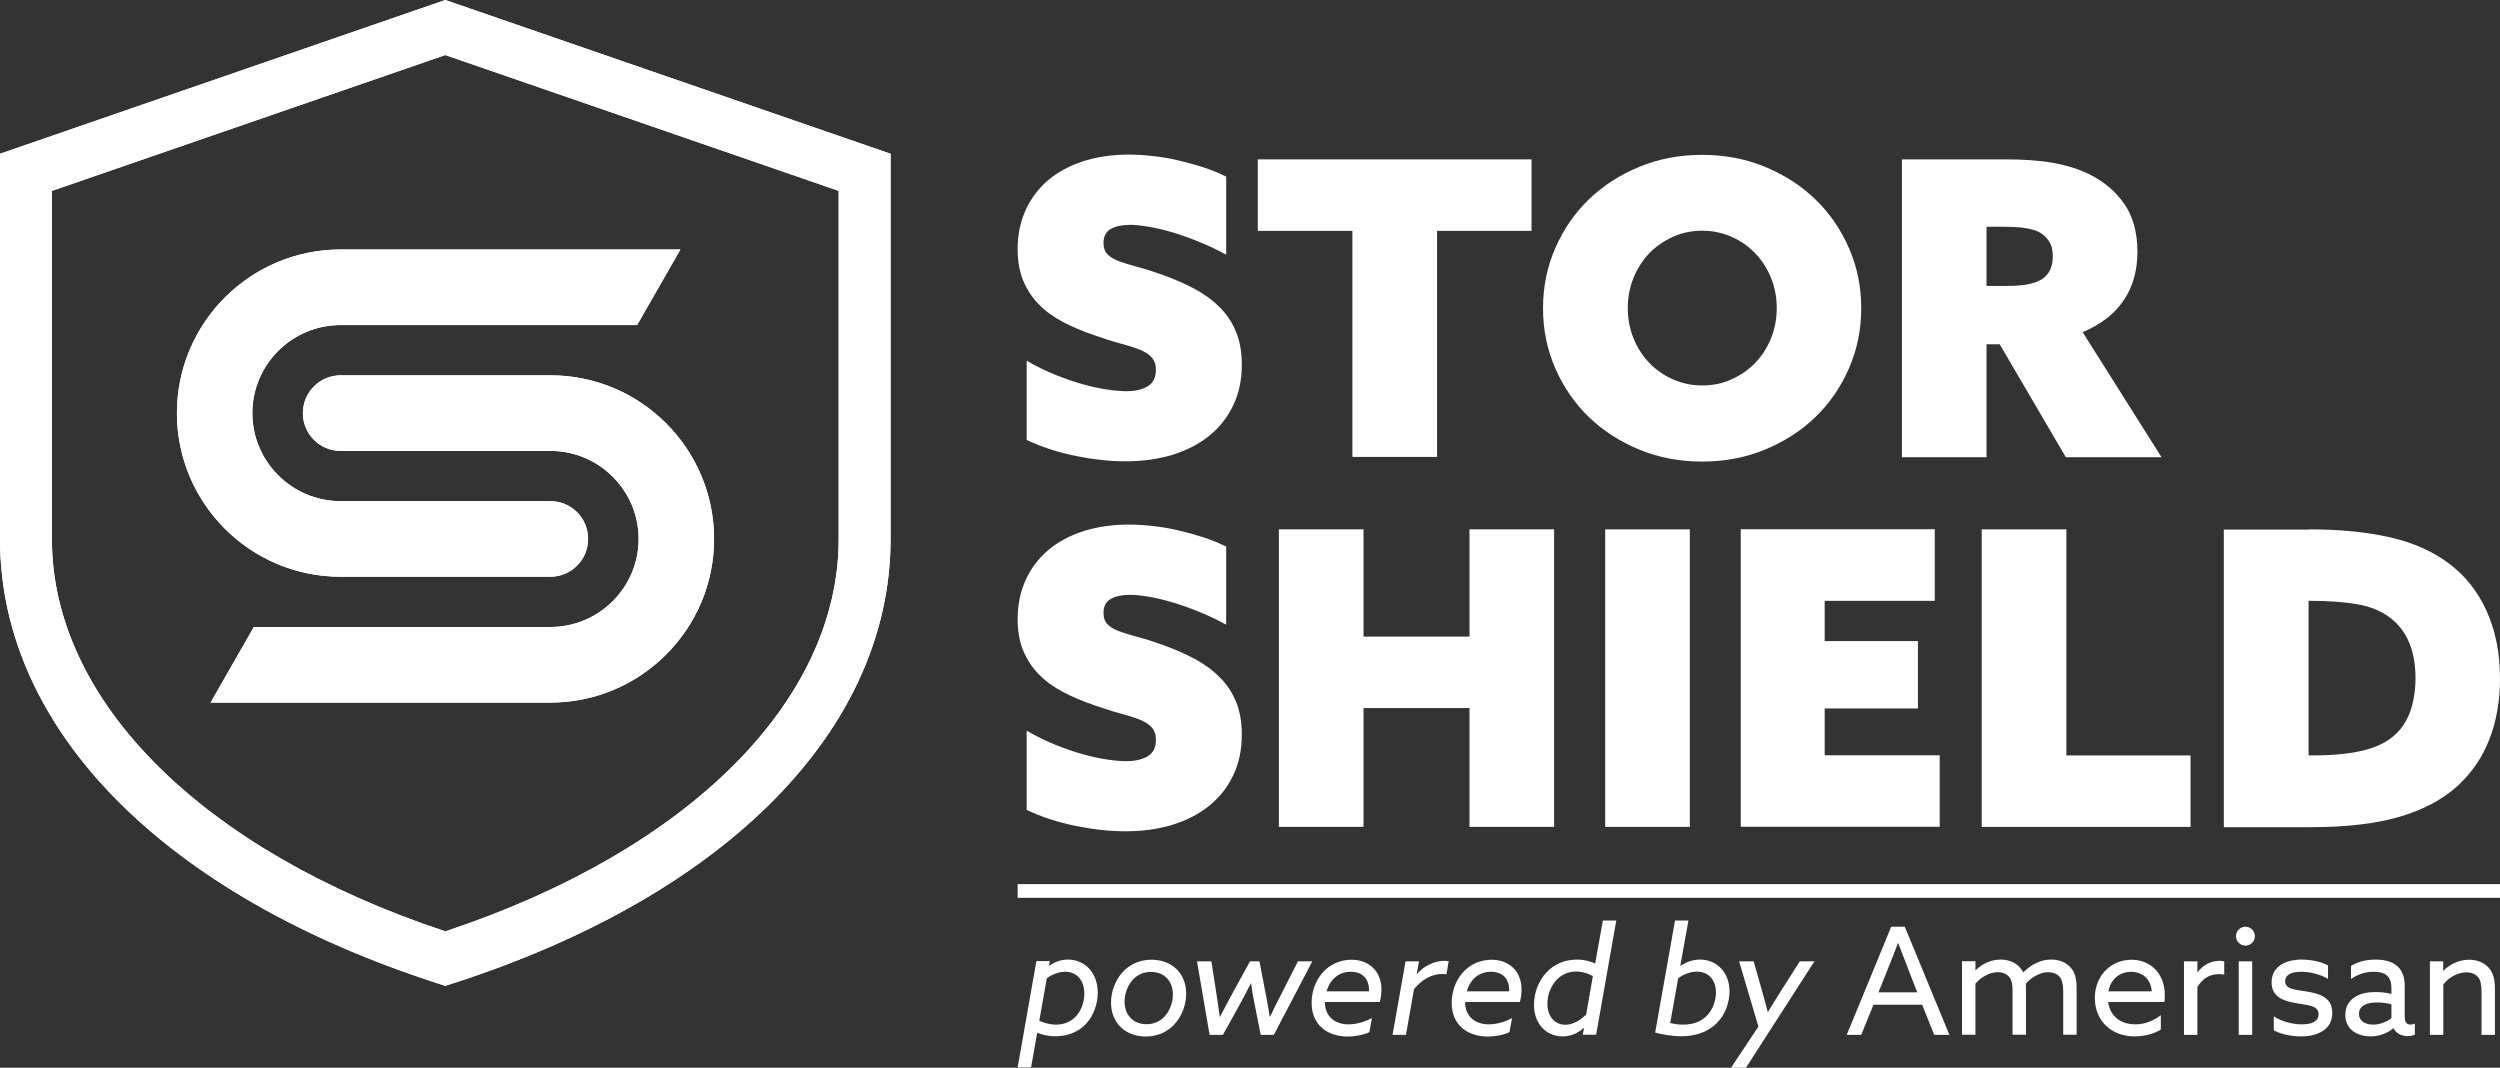 <?xml version="1.0" encoding="UTF-8"?> <svg xmlns="http://www.w3.org/2000/svg" id="Layer_1" viewBox="0 0 182.58 77.98"><rect x="0" y="0" width="182.58" height="77.98" fill="#333333" stroke="none"/><defs><style>.cls-1{fill:#fff;}</style></defs><path class="cls-1" d="M77.06,54.39c.7.28,1.37.51,2.01.69s1.24.31,1.79.39c.55.08,1.02.12,1.4.12.64,0,1.16-.12,1.56-.36.4-.24.6-.64.6-1.2,0-.38-.11-.69-.32-.92s-.51-.42-.9-.57-.86-.3-1.43-.45c-.56-.15-1.18-.35-1.86-.59-.82-.28-1.58-.6-2.27-.96s-1.28-.79-1.77-1.29-.87-1.08-1.14-1.73-.41-1.42-.41-2.3c0-1.06.2-2.02.59-2.87s.94-1.58,1.65-2.18,1.57-1.06,2.57-1.38,2.11-.48,3.33-.48c.56,0,1.15.04,1.77.11.62.07,1.24.17,1.85.32.61.14,1.21.31,1.8.5.59.19,1.15.42,1.67.68v5.7c-.66-.36-1.33-.68-2-.95s-1.31-.5-1.92-.68-1.19-.32-1.73-.41-1-.14-1.38-.14c-.58,0-1.04.1-1.4.3-.35.2-.53.54-.53,1.02,0,.36.1.64.3.84.2.2.49.37.87.51.38.14.84.28,1.37.42.53.14,1.13.33,1.79.57.84.3,1.62.64,2.33,1.02s1.32.83,1.83,1.34.91,1.11,1.19,1.79.42,1.48.42,2.4c0,1.1-.2,2.09-.62,2.96-.41.87-.99,1.61-1.74,2.22s-1.65,1.08-2.69,1.4-2.19.48-3.45.48c-1.12,0-2.33-.13-3.62-.39s-2.49-.65-3.59-1.17v-5.79c.68.4,1.37.74,2.07,1.02h0Z"></path><path class="cls-1" d="M99.58,38.66v7.83h7.74v-7.83h6.18v21.73h-6.18v-8.68h-7.74v8.68h-6.18v-21.73s6.18,0,6.18,0Z"></path><path class="cls-1" d="M123.41,38.66v21.73h-6.18v-21.73h6.18Z"></path><path class="cls-1" d="M141.3,38.66v5.22h-8.04v2.94h6.81v4.92h-6.81v3.42h8.4v5.22h-14.53v-21.73h14.17Z"></path><path class="cls-1" d="M150.91,38.66v16.51h9.07v5.22h-15.25v-21.73h6.18Z"></path><path class="cls-1" d="M168.65,38.66c2.26,0,4.24.2,5.93.59,1.69.39,3.12,1.03,4.28,1.91,1.2.9,2.12,2.07,2.76,3.5s.96,3.07.96,4.91c0,1.62-.26,3.09-.77,4.41s-1.29,2.46-2.33,3.42c-1.08.98-2.48,1.73-4.2,2.24-1.72.51-3.89.77-6.51.77h-6.36v-21.73h6.24v-.02ZM171.36,55.03c.71-.09,1.32-.22,1.82-.39s.92-.37,1.25-.6.62-.49.86-.77c.4-.5.69-1.07.86-1.71s.26-1.31.26-2.01c0-2.02-.62-3.5-1.86-4.44-.66-.5-1.48-.83-2.45-.99s-2.07-.24-3.29-.24h-.21v11.29h.24c.98,0,1.83-.05,2.54-.14h-.02Z"></path><path class="cls-1" d="M77.06,27.37c.7.28,1.37.51,2.01.69s1.24.31,1.79.39,1.02.12,1.4.12c.64,0,1.16-.12,1.56-.36.4-.24.6-.64.6-1.2,0-.38-.11-.69-.32-.92s-.51-.42-.9-.57-.86-.3-1.43-.45c-.56-.15-1.18-.35-1.86-.59-.82-.28-1.58-.6-2.27-.96s-1.28-.79-1.77-1.29c-.49-.5-.87-1.08-1.14-1.73s-.41-1.42-.41-2.3c0-1.06.2-2.02.59-2.87s.94-1.58,1.65-2.18,1.57-1.06,2.57-1.38,2.11-.48,3.33-.48c.56,0,1.15.04,1.77.11.62.07,1.24.17,1.85.32.61.14,1.21.31,1.8.5.59.19,1.15.42,1.67.68v5.7c-.66-.36-1.33-.68-2-.95s-1.31-.5-1.92-.68-1.19-.32-1.73-.41-1-.14-1.38-.14c-.58,0-1.04.1-1.4.3-.35.2-.53.54-.53,1.02,0,.36.1.64.3.84.2.2.49.37.87.51.38.14.84.28,1.37.42.53.14,1.13.33,1.79.57.84.3,1.62.64,2.33,1.02.71.38,1.32.83,1.83,1.34s.91,1.11,1.19,1.79c.28.68.42,1.48.42,2.4,0,1.1-.2,2.09-.62,2.96-.41.87-.99,1.61-1.74,2.22s-1.65,1.08-2.69,1.4-2.19.48-3.45.48c-1.12,0-2.33-.13-3.62-.39s-2.49-.65-3.59-1.17v-5.79c.68.4,1.37.74,2.07,1.02h0Z"></path><path class="cls-1" d="M91.86,16.86v-5.22h19.99v5.22h-6.9v16.51h-6.18v-16.51h-6.91Z"></path><path class="cls-1" d="M113.59,18.11c.6-1.37,1.42-2.56,2.46-3.56s2.27-1.79,3.68-2.37,2.94-.87,4.58-.87,3.17.29,4.58.87,2.64,1.37,3.68,2.37,1.86,2.19,2.46,3.56.9,2.84.9,4.4-.3,3.03-.9,4.4-1.42,2.56-2.46,3.56c-1.04,1-2.27,1.79-3.68,2.37s-2.94.87-4.58.87-3.17-.29-4.58-.87-2.64-1.37-3.68-2.37c-1.04-1-1.86-2.19-2.46-3.56s-.9-2.84-.9-4.4.3-3.03.9-4.4ZM119.3,24.71c.28.69.67,1.29,1.16,1.8.49.51,1.07.91,1.73,1.2s1.37.44,2.13.44,1.47-.14,2.13-.44,1.24-.69,1.73-1.2.88-1.11,1.16-1.8c.28-.69.42-1.43.42-2.21s-.14-1.52-.42-2.21c-.28-.69-.67-1.29-1.16-1.8-.49-.51-1.07-.91-1.73-1.2s-1.37-.44-2.13-.44-1.47.14-2.13.44-1.24.69-1.73,1.2c-.49.51-.88,1.11-1.16,1.8-.28.69-.42,1.43-.42,2.21s.14,1.52.42,2.21Z"></path><path class="cls-1" d="M146.49,11.64c1.32,0,2.48.08,3.47.26s1.87.45,2.63.83c1.06.52,1.91,1.24,2.55,2.16s.96,2.09.96,3.51c0,1.34-.32,2.51-.98,3.5-.65.99-1.66,1.78-3.02,2.36l5.76,9.13h-6.99l-4.83-8.25h-.96v8.25h-6.18V11.64h7.59ZM149.05,20.44c.58-.34.87-.91.87-1.71,0-.46-.09-.84-.29-1.13-.19-.29-.44-.52-.77-.68-.26-.12-.59-.21-.99-.27-.4-.06-.95-.09-1.65-.09h-1.14v4.32h1.53c1.14,0,1.95-.15,2.43-.45h.01Z"></path><path class="cls-1" d="M32.52,0L0,11.23v28.13c0,13.87,11.94,25.99,31.94,32.45l.58.19.58-.19c20-6.45,31.94-18.58,31.94-32.45V11.23L32.52,0ZM61.25,39.37c0,11.83-10.99,22.77-28.73,28.65C14.78,62.13,3.79,51.19,3.79,39.37V13.94l28.73-9.92,28.73,9.92v25.43Z"></path><path class="cls-1" d="M24.87,42.12h15.32c1.52,0,2.76-1.23,2.76-2.76s-1.23-2.76-2.76-2.76h-15.32c-3.55,0-6.44-2.89-6.44-6.43s2.89-6.43,6.44-6.43h21.66l3.16-5.52h-24.82c-6.59,0-11.95,5.36-11.95,11.95s5.36,11.95,11.95,11.95Z"></path><path class="cls-1" d="M40.2,27.41h-15.32c-1.52,0-2.76,1.23-2.76,2.76s1.23,2.76,2.76,2.76h15.32c3.55,0,6.44,2.89,6.44,6.43s-2.89,6.43-6.44,6.43h-21.66l-3.16,5.52h24.82c6.59,0,11.95-5.36,11.95-11.95s-5.36-11.95-11.95-11.95Z"></path><path class="cls-1" d="M32.52,0L0,11.23v28.13c0,13.87,11.94,25.99,31.94,32.45l.58.19.58-.19c20-6.45,31.94-18.58,31.94-32.45V11.23L32.52,0ZM61.25,39.37c0,11.83-10.99,22.77-28.73,28.65C14.78,62.13,3.79,51.19,3.79,39.37V13.94l28.73-9.92,28.73,9.92v25.43Z"></path><path class="cls-1" d="M24.87,42.12h15.32c1.52,0,2.76-1.23,2.76-2.76s-1.23-2.76-2.76-2.76h-15.32c-3.55,0-6.44-2.89-6.44-6.43s2.89-6.43,6.44-6.43h21.66l3.16-5.52h-24.82c-6.59,0-11.95,5.36-11.95,11.95s5.36,11.95,11.95,11.95Z"></path><path class="cls-1" d="M40.2,27.41h-15.32c-1.52,0-2.76,1.23-2.76,2.76s1.23,2.76,2.76,2.76h15.32c3.55,0,6.44,2.89,6.44,6.43s-2.89,6.43-6.44,6.43h-21.66l-3.16,5.52h24.82c6.59,0,11.95-5.36,11.95-11.95s-5.36-11.95-11.95-11.95Z"></path><path class="cls-1" d="M76.64,70.53c.38-.27.82-.45,1.35-.45,1.25,0,2.18.97,2.18,2.42,0,.83-.31,1.7-.88,2.3-.55.57-1.32.88-2.21.88-.56,0-1-.12-1.31-.25h-.02s-.45,2.53-.45,2.53h-.98l1.37-7.77h.98l-.05.32h.02ZM75.91,74.55c.32.15.75.28,1.23.28.6,0,1.1-.23,1.46-.63.39-.44.59-1.05.59-1.63,0-1-.57-1.6-1.4-1.6-.48,0-.98.2-1.34.48l-.55,3.1Z"></path><path class="cls-1" d="M82.02,70.96c.52-.55,1.24-.87,2.08-.87,1.46,0,2.53.98,2.53,2.48,0,.8-.31,1.65-.88,2.26-.52.55-1.24.87-2.08.87-1.46,0-2.53-.98-2.53-2.48,0-.8.31-1.65.88-2.26ZM83.74,74.8c.52,0,.97-.2,1.31-.56.38-.4.61-1.03.61-1.61,0-.93-.58-1.65-1.61-1.65-.52,0-.97.2-1.31.56-.38.4-.61,1.03-.61,1.61,0,.93.58,1.65,1.61,1.65Z"></path><path class="cls-1" d="M87.42,70.21h1.05l.37,2.39c.09.56.17,1.15.24,1.66h.02c.28-.55.57-1.08.88-1.66l1.31-2.39h.69l.46,2.39c.11.57.21,1.11.29,1.66h.02c.26-.55.53-1.09.82-1.65l1.22-2.4h1.05l-2.81,5.37h-.96l-.45-2.28c-.1-.51-.19-1.01-.25-1.48h-.02c-.23.46-.52,1.01-.77,1.47l-1.27,2.29h-.97l-.92-5.37Z"></path><path class="cls-1" d="M96.76,73.17c0,1.08.74,1.64,1.73,1.64.64,0,1.29-.23,1.7-.46l-.18,1.03c-.46.22-1.08.32-1.58.32-1.45,0-2.64-.81-2.64-2.46,0-.79.27-1.58.76-2.16.6-.71,1.42-.99,2.15-.99,1.28,0,2.19.85,2.19,2.16,0,.29-.04.65-.12.93h-4.02ZM99.98,72.29c0-.76-.45-1.32-1.32-1.32s-1.51.52-1.78,1.43h3.1v-.11Z"></path><path class="cls-1" d="M102.65,70.21h.98l-.16.92h.02c.46-.57,1.29-.96,1.97-.96.12,0,.23.01.34.03l-.16.95c-.08-.01-.21-.02-.33-.02-.76,0-1.49.43-2.04,1.11l-.59,3.34h-.98l.95-5.37Z"></path><path class="cls-1" d="M107,73.17c0,1.08.74,1.64,1.73,1.64.64,0,1.29-.23,1.7-.46l-.19,1.03c-.46.22-1.08.32-1.58.32-1.45,0-2.64-.81-2.64-2.46,0-.79.27-1.58.76-2.16.6-.71,1.42-.99,2.15-.99,1.28,0,2.19.85,2.19,2.16,0,.29-.04.65-.12.93h-4.01ZM110.22,72.29c0-.76-.45-1.32-1.32-1.32s-1.51.52-1.78,1.43h3.1v-.11Z"></path><path class="cls-1" d="M115.64,75.09c-.39.34-.87.6-1.52.6-1.2,0-2.09-.92-2.09-2.31,0-.81.29-1.7.91-2.36.63-.68,1.45-.94,2.23-.94.58,0,1.03.15,1.31.28h.02s.56-3.13.56-3.13h.98l-1.47,8.34h-.98l.09-.47h-.02ZM116.33,71.28c-.32-.17-.77-.33-1.23-.33-.59,0-1.12.25-1.51.71-.37.45-.58,1.06-.58,1.64,0,.95.55,1.54,1.31,1.54.57,0,1.1-.33,1.52-.75l.49-2.8Z"></path><path class="cls-1" d="M122.75,70.53c.34-.24.84-.45,1.41-.45,1.21,0,2.15.93,2.15,2.32,0,.77-.28,1.68-.94,2.33-.67.67-1.59.95-2.58.95-.67,0-1.4-.13-1.91-.27l1.45-8.18h.98l-.59,3.28h.02ZM121.98,74.71c.32.08.61.12.94.12.83,0,1.4-.28,1.78-.7.36-.39.62-1.01.62-1.65,0-.94-.57-1.52-1.39-1.52-.45,0-.95.17-1.37.49l-.58,3.25Z"></path><path class="cls-1" d="M126.42,77.98l2-3.01-1.41-4.76h1.06l.54,1.89c.17.6.35,1.23.49,1.8h.02c.36-.59.74-1.21,1.13-1.82l1.19-1.87h1.07l-5,7.77h-1.1Z"></path><path class="cls-1" d="M138.12,67.68h.99l3.26,7.9h-1.11l-.88-2.2h-3.56l-.89,2.2h-1.06l3.25-7.9ZM137.18,72.47h2.84l-.64-1.64c-.25-.63-.51-1.31-.75-1.95h-.02c-.24.64-.5,1.31-.78,1.99l-.64,1.6Z"></path><path class="cls-1" d="M150.68,72.4c0-.51-.08-.84-.27-1.07-.21-.24-.54-.33-.82-.33-.62,0-1.27.4-1.64.84.01.12.01.25.01.38v3.35h-.98v-3.17c0-.58-.07-.84-.25-1.06-.22-.25-.51-.34-.82-.34-.63,0-1.27.39-1.64.84v3.73h-.98v-5.37h.98v.65h.02c.45-.44,1.08-.77,1.82-.77.67,0,1.32.28,1.65.93.64-.61,1.3-.93,2.04-.93.58,0,1.08.2,1.41.57.33.36.45.84.45,1.57v3.35h-.98v-3.17Z"></path><path class="cls-1" d="M153.96,73.17c.14,1.06.93,1.64,1.99,1.64.74,0,1.36-.29,1.86-.67v1.05c-.48.31-1.22.5-1.92.5-1.66,0-2.9-1.11-2.9-2.8s1.23-2.8,2.67-2.8c1.31,0,2.44.92,2.44,2.6,0,.16-.01.36-.03.49h-4.1ZM153.99,72.4h3.16c-.09-1.07-.87-1.43-1.52-1.43-.71,0-1.47.44-1.65,1.43Z"></path><path class="cls-1" d="M159.5,70.21h.98v.79h.02c.37-.51.96-.83,1.59-.83.11,0,.23.01.35.04v.97c-.13-.03-.26-.04-.38-.04-.73,0-1.24.37-1.58.95v3.49h-.98v-5.37Z"></path><path class="cls-1" d="M163.99,67.68c.38,0,.69.31.69.69s-.31.69-.69.69-.69-.31-.69-.69.31-.69.69-.69ZM163.5,70.21h.98v5.37h-.98v-5.37Z"></path><path class="cls-1" d="M166.06,74.23c.61.39,1.39.58,2.05.58.74,0,1.22-.22,1.22-.74,0-.64-.77-.65-1.6-.8-1.03-.17-1.83-.48-1.83-1.54.01-1.11.96-1.65,2.2-1.65.64,0,1.39.14,1.92.43v.98c-.6-.35-1.34-.52-1.96-.52-.69,0-1.17.21-1.17.69,0,.61.76.61,1.56.75,1.03.17,1.88.46,1.88,1.57,0,1.24-1.11,1.71-2.26,1.71-.69,0-1.45-.14-2.01-.44v-1.03Z"></path><path class="cls-1" d="M171.85,75.31c-.35-.26-.57-.67-.57-1.19,0-.6.28-1.04.71-1.31.4-.26.95-.36,1.51-.36.41,0,.8.05,1.15.14v-.45c0-.39-.1-.69-.31-.88-.21-.19-.53-.29-.99-.29-.68,0-1.24.24-1.65.53v-.96c.42-.25.99-.46,1.79-.46.65,0,1.22.14,1.6.49.32.28.53.74.53,1.41v2.28c0,.33.12.57.42.57.11,0,.23-.03.32-.08v.82c-.13.05-.32.1-.52.1-.43,0-.83-.19-1.04-.57h-.02c-.31.28-.93.59-1.65.59-.44,0-.92-.11-1.28-.38ZM174.65,74.35v-1c-.29-.09-.71-.14-1.05-.14-.67,0-1.32.2-1.32.83,0,.52.45.79,1.03.79.51,0,1.01-.21,1.34-.47Z"></path><path class="cls-1" d="M177.45,70.21h.98v.68h.02c.47-.46,1.12-.8,1.88-.8.59,0,1.09.21,1.43.59.29.34.45.75.45,1.58v3.32h-.98v-3.13c0-.56-.08-.88-.25-1.09-.22-.26-.57-.35-.86-.35-.61,0-1.3.38-1.68.89v3.68h-.98v-5.37Z"></path><rect class="cls-1" x="74.32" y="64.57" width="108.26" height="1"></rect></svg> 
